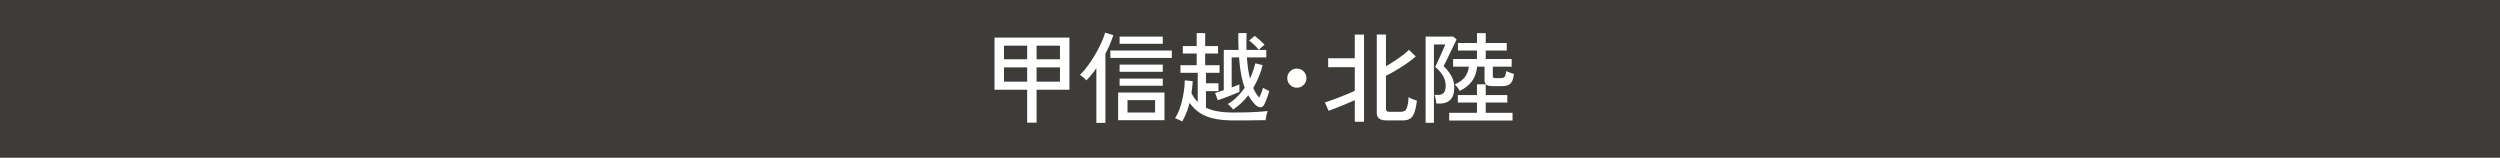 <svg id="Layer_2" data-name="Layer 2" xmlns="http://www.w3.org/2000/svg" viewBox="0 0 634 40"><defs><style>.cls-2{stroke-width:0;fill:#fff}</style></defs><g id="_デザイン" data-name="デザイン"><g><rect y="0" width="634" height="40" stroke-width="0" fill="#3e3c39"/><g><path class="cls-2" d="M260.49 31.11v-8.35h-8.28V9.53h19v13.23h-8.33v8.35h-2.4zm-5.88-16.08h5.88v-3.45h-5.88v3.45zm0 5.68h5.88v-3.62h-5.88v3.62zm8.27-5.68h5.93v-3.45h-5.93v3.45zm0 5.68h5.93v-3.62h-5.93v3.62zM278.04 31.14V17.31c-.42.58-.84 1.13-1.26 1.65-.42.52-.85.99-1.29 1.43-.18-.23-.43-.49-.75-.76s-.62-.49-.9-.64c.5-.45 1.02-1.01 1.55-1.69.53-.68 1.06-1.42 1.58-2.22s1-1.63 1.44-2.46c.44-.83.82-1.62 1.14-2.38.32-.75.55-1.41.7-1.97l2.08.65c-.23.73-.52 1.5-.86 2.3s-.72 1.59-1.14 2.38v17.55h-2.27zm3.55-16.45v-1.88h15.58v1.88h-15.58zm1.97 15.8v-7.03h11.75v7.03h-11.75zm.37-19.38V9.28h10.95v1.83h-10.95zm0 7.1v-1.82h10.95v1.82h-10.95zm0 3.53v-1.8h10.95v1.8h-10.95zm2 6.8h7v-3.15h-7v3.15zM299.78 30.81c-.17-.12-.45-.27-.85-.45s-.72-.31-.95-.38c.5-.72.93-1.62 1.29-2.71.36-1.09.64-2.25.85-3.46.21-1.22.32-2.36.34-3.42l2 .17a30.6 30.6 0 01-.3 3.08c.43.87.96 1.61 1.58 2.22v-7.4h-4.38v-1.93h4.12v-2.95h-3.52v-1.9h3.52V8.4h2.15v3.28h3.27v1.9h-3.27v2.95h3.65v1.93h-3.45v2.65H309v2h-3.17v4.2c1.68.82 3.97 1.22 6.85 1.22 2 0 3.72-.03 5.16-.1s2.65-.16 3.64-.28c-.05.12-.12.33-.2.64-.08.31-.15.62-.21.94-.06.32-.1.57-.11.75-.42 0-.96 0-1.62.01-.67 0-1.38.02-2.15.03s-1.54.01-2.33.01h-2.17c-2.77 0-5.03-.35-6.78-1.06a9.168 9.168 0 01-4.22-3.41c-.45 1.77-1.08 3.35-1.9 4.75zm12.93-3.03c-.07-.12-.19-.27-.36-.45-.17-.18-.35-.37-.54-.55-.18-.18-.34-.32-.47-.4.85-.48 1.64-1.08 2.36-1.8s1.38-1.49 1.96-2.32c-.35-.93-.64-2.03-.88-3.28s-.42-2.72-.55-4.43h-1.88v7.62c.38-.13.74-.27 1.08-.4.33-.13.62-.25.88-.35v1.88c-.45.2-1 .43-1.64.69-.64.26-1.3.51-1.96.76-.67.25-1.29.47-1.88.67l-.68-1.85c.23-.07.55-.16.94-.29s.81-.26 1.26-.41v-10.2h3.75c-.02-.65-.03-1.33-.05-2.05s-.02-1.46 0-2.23h2.08c-.02.77-.03 1.51-.04 2.23 0 .72 0 1.4.01 2.05h5.03v1.88h-4.92c.08 1.05.19 2.02.31 2.91.12.89.29 1.71.49 2.44.58-1.27 1.02-2.55 1.33-3.85l1.85.47c-.23.97-.55 1.94-.95 2.91-.4.97-.88 1.93-1.42 2.86.42.98.92 1.8 1.53 2.45.18-.38.37-.8.55-1.25.18-.45.31-.86.38-1.23.18.12.45.26.81.44.36.18.62.3.79.39-.15.55-.33 1.12-.55 1.71s-.44 1.13-.67 1.61c-.25.52-.58.78-1 .79-.42 0-.84-.2-1.28-.61-.33-.33-.65-.7-.95-1.1-.3-.4-.59-.84-.88-1.33-.53.7-1.12 1.36-1.76 1.96-.64.61-1.33 1.15-2.06 1.64zm6.52-15.15c-.27-.35-.64-.75-1.12-1.21s-.92-.84-1.33-1.14l1.4-1.17c.38.27.81.62 1.29 1.05.48.43.89.83 1.24 1.2-.08.05-.23.16-.43.32-.2.17-.4.34-.6.53s-.35.32-.45.43zM328.88 22.24c-.67 0-1.24-.24-1.71-.71s-.71-1.04-.71-1.71.24-1.26.71-1.72c.48-.47 1.05-.7 1.71-.7s1.26.23 1.72.7.7 1.04.7 1.72-.23 1.24-.7 1.71-1.04.71-1.72.71zM343.58 30.86v-5.47a90.042 90.042 0 01-6.66 2.7l-.92-2.12c.43-.13.99-.32 1.66-.56s1.38-.5 2.12-.79 1.45-.57 2.11-.85c.67-.28 1.23-.53 1.68-.75v-5.98h-6.75v-2.27h6.75v-6h2.35v22.1h-2.35zm8.05-.33c-.8 0-1.41-.14-1.84-.44-.42-.29-.64-.81-.64-1.56V8.76h2.33v8.05c.68-.4 1.39-.84 2.12-1.32.73-.48 1.43-.97 2.09-1.47s1.2-.96 1.61-1.38l1.73 1.67c-.57.52-1.29 1.08-2.16 1.69-.88.61-1.79 1.2-2.74 1.76-.95.57-1.83 1.05-2.65 1.45v8.28c0 .3.07.52.2.66s.4.21.8.21h2.6c.5 0 .89-.09 1.16-.26.28-.17.49-.53.64-1.07s.27-1.35.35-2.41c.22.17.55.34 1 .51.45.18.82.3 1.1.36-.17 1.38-.4 2.44-.69 3.17-.29.73-.67 1.23-1.15 1.49-.47.26-1.08.39-1.81.39h-4.05zM361.54 31.11V9.29h7l.83.68c-.07.2-.21.54-.44 1.01-.23.48-.48 1.01-.78 1.61s-.58 1.19-.86 1.78-.53 1.09-.75 1.53-.37.72-.45.88c.75.7 1.39 1.5 1.91 2.39.52.89.79 1.87.79 2.94 0 1.5-.33 2.57-.99 3.2-.66.63-1.54.95-2.64.95h-.9c-.03-.33-.09-.72-.17-1.15s-.18-.78-.3-1.05h1.03c.55 0 .99-.17 1.31-.52.32-.35.49-.96.49-1.83s-.23-1.72-.7-2.51-1.12-1.53-1.95-2.21c.05-.12.16-.36.34-.74s.38-.82.61-1.32.47-1.02.7-1.54c.23-.52.43-.97.6-1.36.17-.39.27-.64.3-.76h-2.88v19.88h-2.1zm5.97-.55v-1.95h7.05v-2.6h-4.85v-1.9h4.85v-2.72h2.22v2.72h5.47v1.9h-5.47v2.6h6.8v1.95H367.5zm2.68-7.5c-.17-.3-.37-.61-.6-.92s-.47-.56-.7-.73c1.17-.5 2.03-1.12 2.59-1.85s.9-1.62 1.01-2.65h-3.98v-1.95h6.05v-2.15h-4.83v-1.9h4.83v-2.5h2.22v2.5h5.33v1.9h-5.33v2.15h6.58v1.95h-4.78v2.33c0 .23.05.39.15.46.1.07.32.11.65.11h.95c.37 0 .65-.03.86-.09.21-.06.38-.21.5-.46s.22-.67.29-1.25c.22.12.52.25.92.4.4.15.74.27 1.03.35-.12.93-.31 1.62-.59 2.05s-.63.71-1.06.84-.96.19-1.58.19h-2.12c-.75 0-1.29-.11-1.61-.34s-.49-.64-.49-1.26v-3.33h-1.9c-.12 1.42-.53 2.62-1.25 3.62s-1.77 1.84-3.15 2.53z"/></g></g></g></svg>